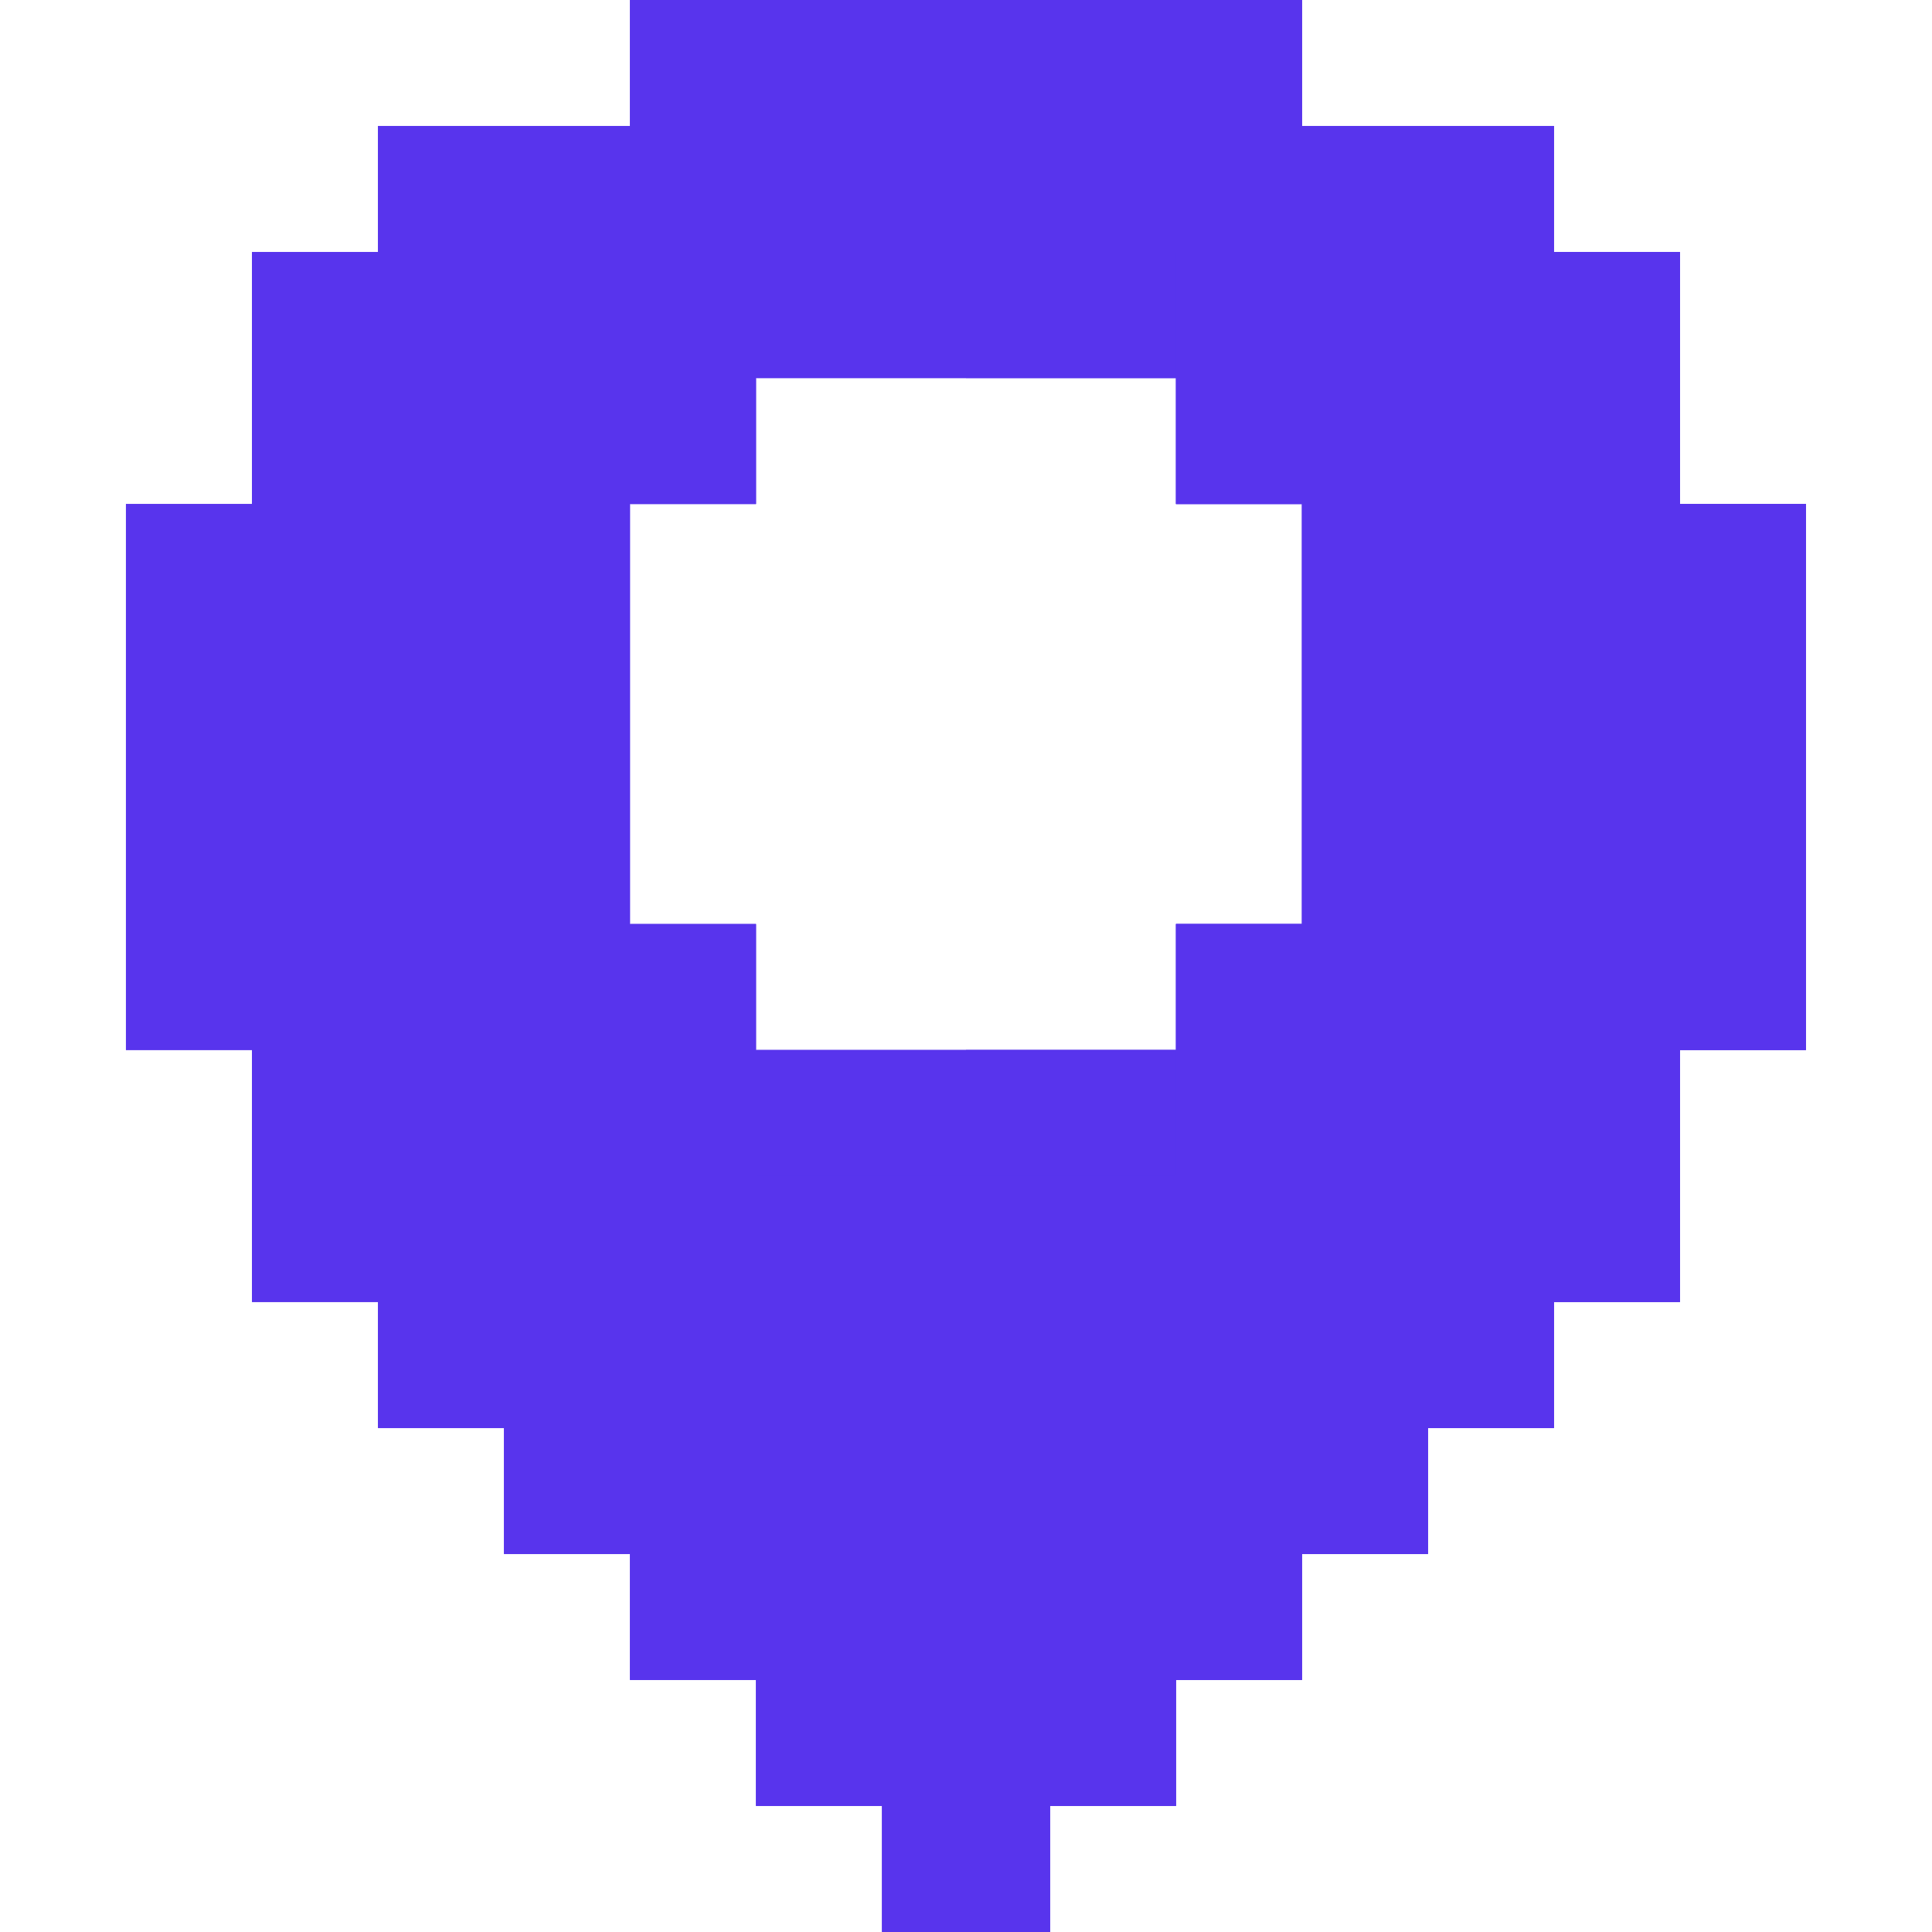 <svg width="32" height="32" viewBox="0 0 32 32" fill="none" xmlns="http://www.w3.org/2000/svg">
<g clip-path="url(#clip0_4001_81680)">
<path d="M27.825 8.348V4.174H25.738V2.087H21.564V0H10.434V2.087H6.26V4.174H4.173V8.348H2.086V17.391H4.173V21.565H6.26V23.652H8.347V25.739H10.434V27.826H12.521V29.913H14.608V32H17.39V29.913H19.477V27.826H21.564V25.739H23.651V23.652H25.738V21.565H27.825V17.391H29.912V8.348H27.825ZM12.521 8.348V6.261H19.477V8.348H21.564V15.304H19.477V17.391H12.521V15.304H10.434V8.348H12.521Z" fill="#5834ED"/>
<path d="M27.826 8.348V4.174H25.739V2.087H21.565V0H16V6.261H19.478V8.348H21.565V15.304H19.478V17.391H16V32H17.391V29.913H19.478V27.826H21.565V25.739H23.652V23.652H25.739V21.565H27.826V17.391H29.913V8.348H27.826Z" fill="#5834ED"/>
<path d="M17.392 29.914H14.609V32.001H17.392V29.914Z" fill="#5834ED"/>
<path d="M14.608 27.824H12.521V29.911H14.608V27.824Z" fill="#5834ED"/>
<path d="M19.478 27.824H17.391V29.911H19.478V27.824Z" fill="#5834ED"/>
<path d="M12.523 25.738H10.435V27.825H12.523V25.738Z" fill="#5834ED"/>
<path d="M21.566 25.738H19.479V27.825H21.566V25.738Z" fill="#5834ED"/>
<path d="M10.435 23.652H8.348V25.739H10.435V23.652Z" fill="#5834ED"/>
<path d="M23.651 23.652H21.564V25.739H23.651V23.652Z" fill="#5834ED"/>
<path d="M8.349 21.566H6.262V23.653H8.349V21.566Z" fill="#5834ED"/>
<path d="M25.739 21.566H23.652V23.653H25.739V21.566Z" fill="#5834ED"/>
<path d="M6.261 17.391H4.174V21.565H6.261V17.391Z" fill="#5834ED"/>
<path d="M27.825 17.391H25.738V21.565H27.825V17.391Z" fill="#5834ED"/>
<path d="M4.173 8.348H2.086V17.391H4.173V8.348Z" fill="#5834ED"/>
<path d="M29.913 8.348H27.826V17.391H29.913V8.348Z" fill="#5834ED"/>
<path d="M6.261 4.176H4.174V8.35H6.261V4.176Z" fill="#5834ED"/>
<path d="M27.825 4.176H25.738V8.35H27.825V4.176Z" fill="#5834ED"/>
<path d="M10.436 2.086H6.262V4.173H10.436V2.086Z" fill="#5834ED"/>
<path d="M25.738 2.086H21.564V4.173H25.738V2.086Z" fill="#5834ED"/>
<path d="M21.566 0H10.435V2.087H21.566V0Z" fill="#5834ED"/>
<path d="M19.478 4.176H12.521V6.263H19.478V4.176Z" fill="#5834ED"/>
<path d="M19.478 17.391H12.521V19.478H19.478V17.391Z" fill="#5834ED"/>
<path d="M10.435 8.348H8.348V15.304H10.435V8.348Z" fill="#5834ED"/>
<path d="M23.651 8.348H21.564V15.304H23.651V8.348Z" fill="#5834ED"/>
<path d="M12.523 6.262H10.435V8.349H12.523V6.262Z" fill="#5834ED"/>
<path d="M21.566 6.262H19.479V8.349H21.566V6.262Z" fill="#5834ED"/>
<path d="M12.523 15.305H10.435V17.392H12.523V15.305Z" fill="#5834ED"/>
<path d="M21.566 15.305H19.479V17.392H21.566V15.305Z" fill="#5834ED"/>
</g>
<defs>
<clipPath id="clip0_4001_81680">
<rect width="32" height="32" fill="white"/>
</clipPath>
</defs>
</svg>
